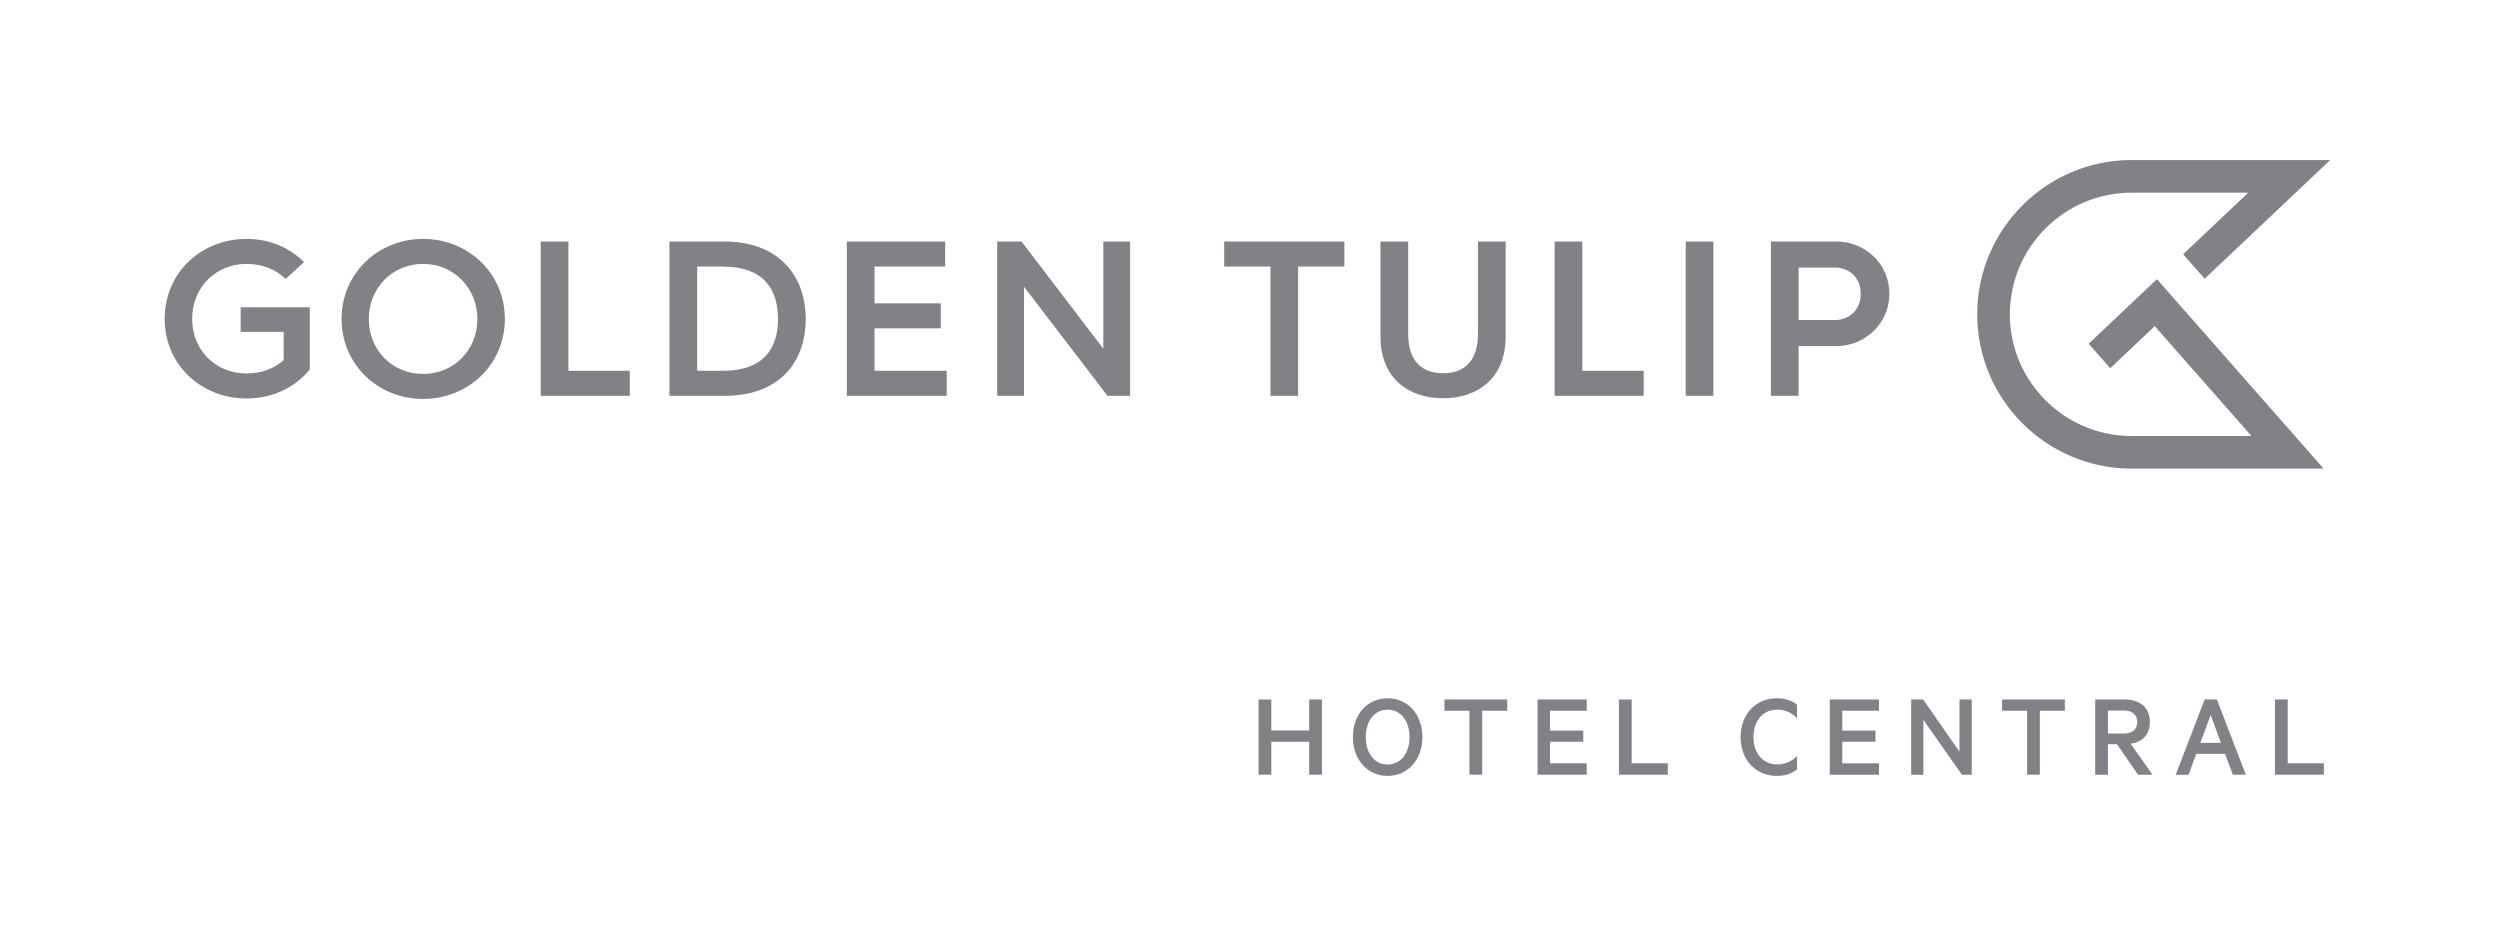<?xml version="1.0" encoding="UTF-8"?>
<svg xmlns="http://www.w3.org/2000/svg" width="450" height="170" viewBox="0 0 450 170" fill="none">
  <path d="M330.391 57.601H323.751V48.171H330.391C332.471 48.171 334.924 49.625 334.924 52.909C334.924 56.106 332.471 57.601 330.391 57.601ZM330.64 43.475H318.763V71.25H323.751V62.294H330.64C335.466 62.294 340.077 58.432 340.077 52.909C340.077 47.05 335.259 43.475 330.64 43.475ZM375.961 61.87L379.844 66.282L387.86 58.703L405.264 78.484H383.696C371.611 78.484 361.772 68.657 361.772 56.58C361.772 44.503 371.611 34.679 383.696 34.679H404.683L392.968 45.758L396.845 50.168L419.44 28.807H383.696C368.367 28.807 355.896 41.267 355.896 56.58C355.896 71.895 368.367 84.354 383.696 84.354H418.255L388.248 50.252L375.961 61.87ZM303.424 71.25H308.409V43.475H303.424V71.25ZM284.817 43.475H279.832V71.25H295.867V66.748H284.817V43.475ZM266.033 60.093C266.033 65.034 263.522 67.186 259.771 67.186C255.983 67.186 253.472 65.034 253.472 60.093V43.475H248.487V60.611C248.487 68.022 253.472 71.688 259.771 71.688C266.033 71.688 271.019 68.022 271.019 60.611V43.475H266.033V60.093ZM220.358 47.98H228.681V71.25H233.662V47.98H241.985V43.475H220.358V47.98ZM198.598 62.761L183.88 43.475H179.496V71.25H184.32V51.604L199.354 71.25H203.425V43.475H198.598V62.761ZM157.413 59.096H169.337V54.595H157.413V47.98H170.133V43.475H152.428V71.25H170.413V66.748H157.413V59.096ZM130.112 66.748H125.488V47.98H130.074C137.411 47.98 140.042 52.004 140.042 57.425C140.042 62.723 137.411 66.748 130.112 66.748ZM130.433 43.475H120.502V71.25H130.47C139.883 71.25 145.027 65.59 145.027 57.425C145.027 49.296 139.845 43.475 130.433 43.475ZM102.315 43.475H97.33V71.25H113.365V66.748H102.315V43.475ZM76.158 67.307C70.616 67.307 66.387 63.041 66.387 57.425C66.387 51.845 70.616 47.5 76.158 47.5C81.702 47.5 85.93 51.884 85.93 57.425C85.93 63.002 81.702 67.307 76.158 67.307ZM76.158 43C68.021 43 61.483 49.255 61.483 57.425C61.483 65.59 68.021 71.807 76.158 71.807C84.333 71.807 90.874 65.59 90.874 57.425C90.874 49.255 84.333 43 76.158 43ZM43.32 59.734H51.058V64.834C49.344 66.35 47.03 67.225 44.396 67.225C38.814 67.225 34.587 63.041 34.587 57.382C34.587 51.764 38.814 47.5 44.396 47.5C47.146 47.5 49.623 48.456 51.416 50.212L54.726 47.181C52.055 44.514 48.463 43 44.396 43C36.222 43 29.642 49.096 29.642 57.382C29.642 65.673 36.222 71.73 44.396 71.73C49.064 71.73 53.172 69.698 55.762 66.509V55.312H43.32V59.734Z" fill="#808285"></path>
  <path d="M237.947 125.908V139.447H235.652V133.516H228.834V139.447H226.538V125.908H228.834V131.487H235.652V125.908H237.947Z" fill="#808285"></path>
  <path d="M249.767 127.737C247.383 127.737 245.837 129.81 245.837 132.676C245.837 135.543 247.383 137.614 249.767 137.614C252.15 137.614 253.716 135.543 253.716 132.676C253.716 129.81 252.15 127.737 249.767 127.737ZM249.767 139.665C246.102 139.665 243.521 136.711 243.521 132.676C243.521 128.62 246.102 125.688 249.767 125.688C253.429 125.688 256.034 128.62 256.034 132.676C256.034 136.711 253.429 139.665 249.767 139.665Z" fill="#808285"></path>
  <path d="M259.998 125.908H271.297V127.937H266.794V139.447H264.499V127.937H259.998V125.908Z" fill="#808285"></path>
  <path d="M285.61 125.908V127.937H279.012V131.509H284.992V133.516H279.012V137.396H285.61V139.447H276.76V125.908H285.61Z" fill="#808285"></path>
  <path d="M291.405 125.908H293.701V137.396H300.21V139.447H291.405V125.908Z" fill="#808285"></path>
  <path d="M319.861 125.688C321.384 125.688 322.575 126.127 323.458 126.855V129.237C322.377 128.222 321.273 127.737 319.883 127.737C317.301 127.737 315.625 129.766 315.625 132.675C315.625 135.565 317.301 137.592 319.883 137.592C321.273 137.592 322.377 137.131 323.458 136.116V138.497C322.575 139.226 321.384 139.665 319.861 139.665C316.088 139.665 313.307 136.843 313.307 132.675C313.307 128.51 316.088 125.688 319.861 125.688Z" fill="#808285"></path>
  <path d="M338.213 125.908L338.212 127.937H331.614V131.509H337.594V133.516H331.614V137.396H338.212V139.447H329.362V125.908H338.212H338.213Z" fill="#808285"></path>
  <path d="M354.91 139.447H353.145L346.215 129.59V139.447H344.009V125.908H346.171L352.704 135.301V125.908H354.91V139.447Z" fill="#808285"></path>
  <path d="M360.375 125.908H371.674V127.937H367.17V139.447H364.876V127.937H360.375V125.908Z" fill="#808285"></path>
  <path d="M379.433 132.038H382.324C383.847 132.038 384.708 131.222 384.708 129.966C384.708 128.71 383.847 127.893 382.324 127.893H379.433V132.038ZM379.433 133.956V139.447H377.138V125.908H382.368C385.171 125.908 386.979 127.32 386.979 129.966C386.979 132.238 385.656 133.538 383.515 133.868L387.444 139.447H384.84L381.065 133.956H379.433Z" fill="#808285"></path>
  <path d="M396.062 133.714H399.77L397.916 128.708L396.062 133.714ZM399.043 125.908L404.249 139.447H401.91L400.52 135.699H395.334L393.943 139.447H391.627L396.834 125.908H399.043Z" fill="#808285"></path>
  <path d="M409.492 125.908H411.788V137.396H418.299V139.447H409.492V125.908Z" fill="#808285"></path>
</svg>
